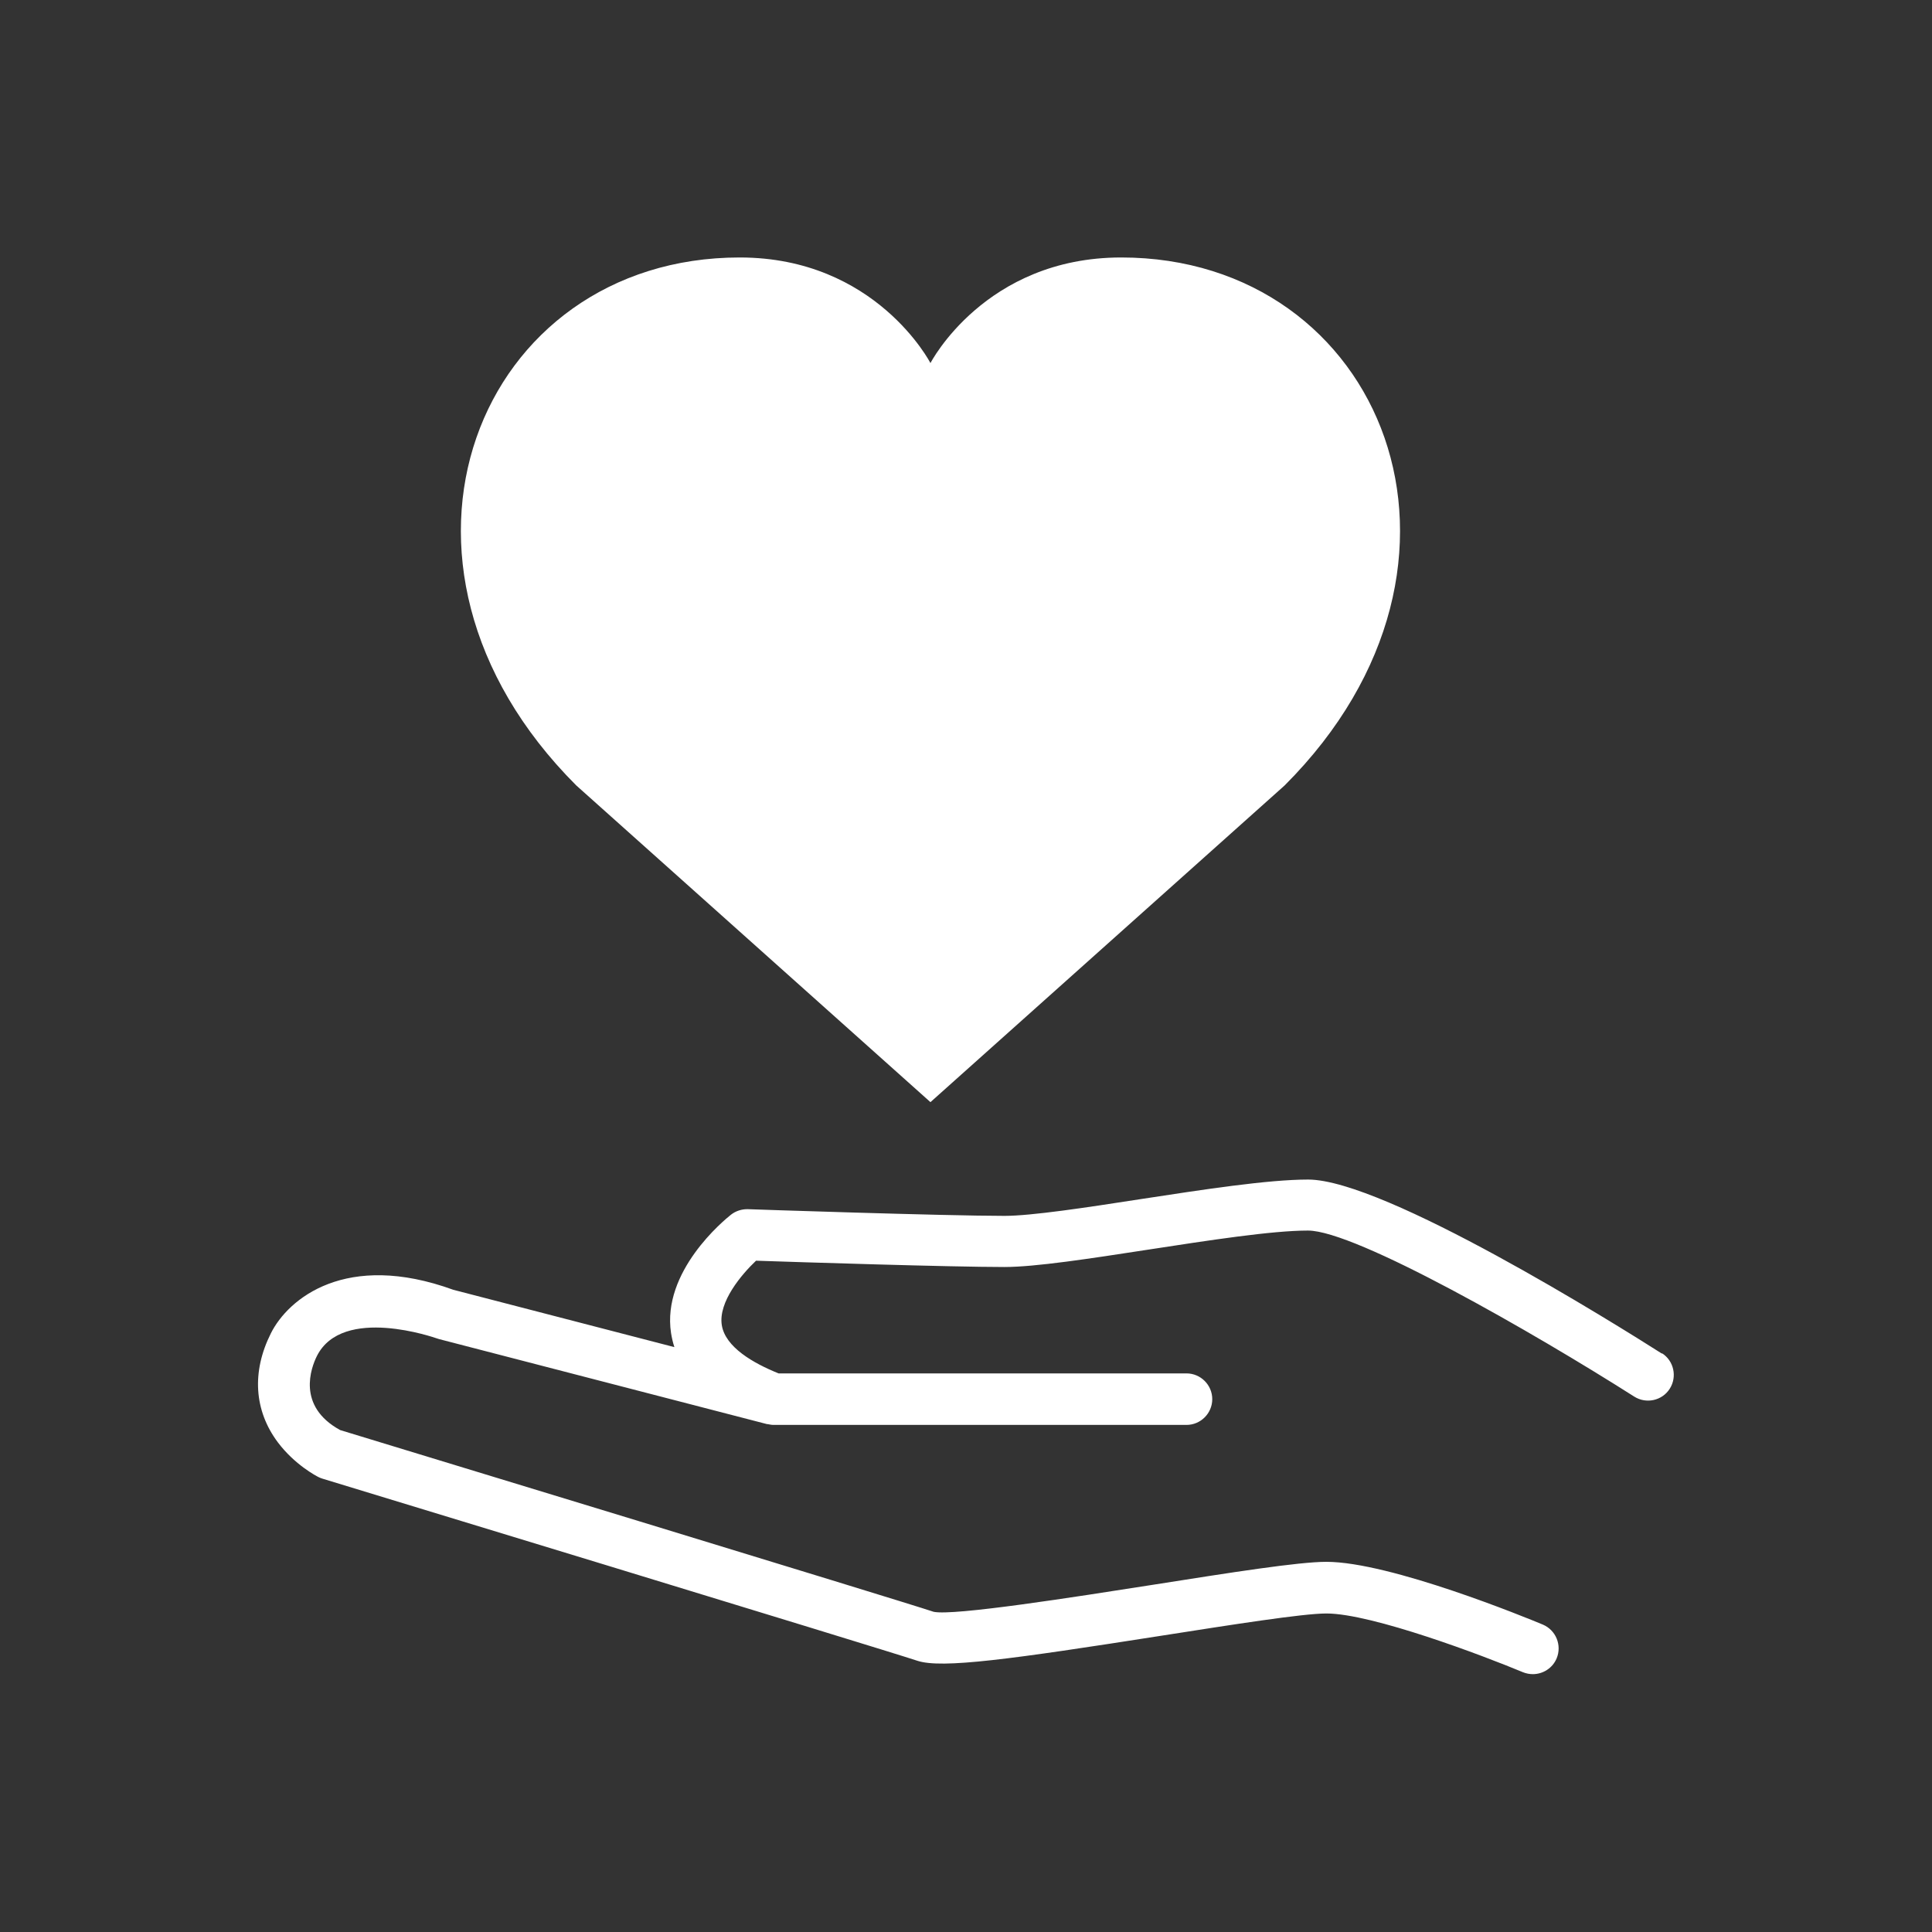<?xml version="1.0" encoding="UTF-8"?>
<svg id="icons" xmlns="http://www.w3.org/2000/svg" viewBox="0 0 150 150">
  <rect x="0" y="0" width="150" height="150" fill="#333333" stroke="none"/>
  <defs>
    <style>
      .cls-1 {
        fill: #fff;
      }
    </style>
  </defs>
  <path class="cls-1" d="m129.04,105.1c-3.55-2.26-21.54-13.52-27.48-13.52-3.11,0-8.18.78-13.07,1.53-4.13.64-8.41,1.29-10.5,1.29-4.63,0-19.78-.51-19.93-.52-.47-.01-.94.14-1.31.43-.55.44-5.38,4.41-4.65,9.19.06.37.14.73.26,1.09l-17.16-4.45c-8.34-3.03-12.83.69-14.17,3.38-1.5,2.99-1.3,6,.54,8.46,1.31,1.74,2.99,2.62,3.18,2.71.1.05.21.09.31.12.43.13,43.39,13.21,46.16,14.13,1.9.63,7.24-.11,18.99-1.95,5.38-.84,10.93-1.72,12.77-1.72,3.54,0,12.22,3.29,15.26,4.56.25.1.51.15.77.15.78,0,1.53-.46,1.85-1.23.42-1.02-.06-2.19-1.08-2.62-1.2-.5-11.83-4.87-16.8-4.87-2.15,0-7.36.82-13.39,1.77-6.19.97-15.55,2.44-17.1,2.11-2.76-.92-42.6-13.05-46.08-14.11-3.4-1.86-2.25-4.85-1.81-5.74,1.99-3.98,9.24-1.4,9.31-1.38.06.02.12.04.19.06l25.46,6.6s.04,0,.05,0c.15.03.3.06.45.06,0,0,0,0,0,0h32.06c1.1,0,2-.9,2-2s-.9-2-2-2h-31.67c-1.94-.78-4.14-2.03-4.41-3.75-.28-1.8,1.54-3.94,2.66-5,3.22.11,15.14.49,19.28.49,2.4,0,6.63-.65,11.11-1.34,4.75-.73,9.66-1.49,12.46-1.49,3.7,0,17.5,7.91,25.33,12.89.93.59,2.17.32,2.76-.61.59-.93.32-2.17-.61-2.76Z"/>
  <path class="cls-1" d="m72.24,85.57s27.48-24.57,27.5-24.59c17.32-17.32,7.59-40.99-12.69-40.99-10.58,0-14.81,8.2-14.81,8.2,0,0-4.23-8.2-14.81-8.2-20.28,0-30.01,23.67-12.69,40.99.02.02,27.5,24.59,27.5,24.59Z"/>
</svg>
